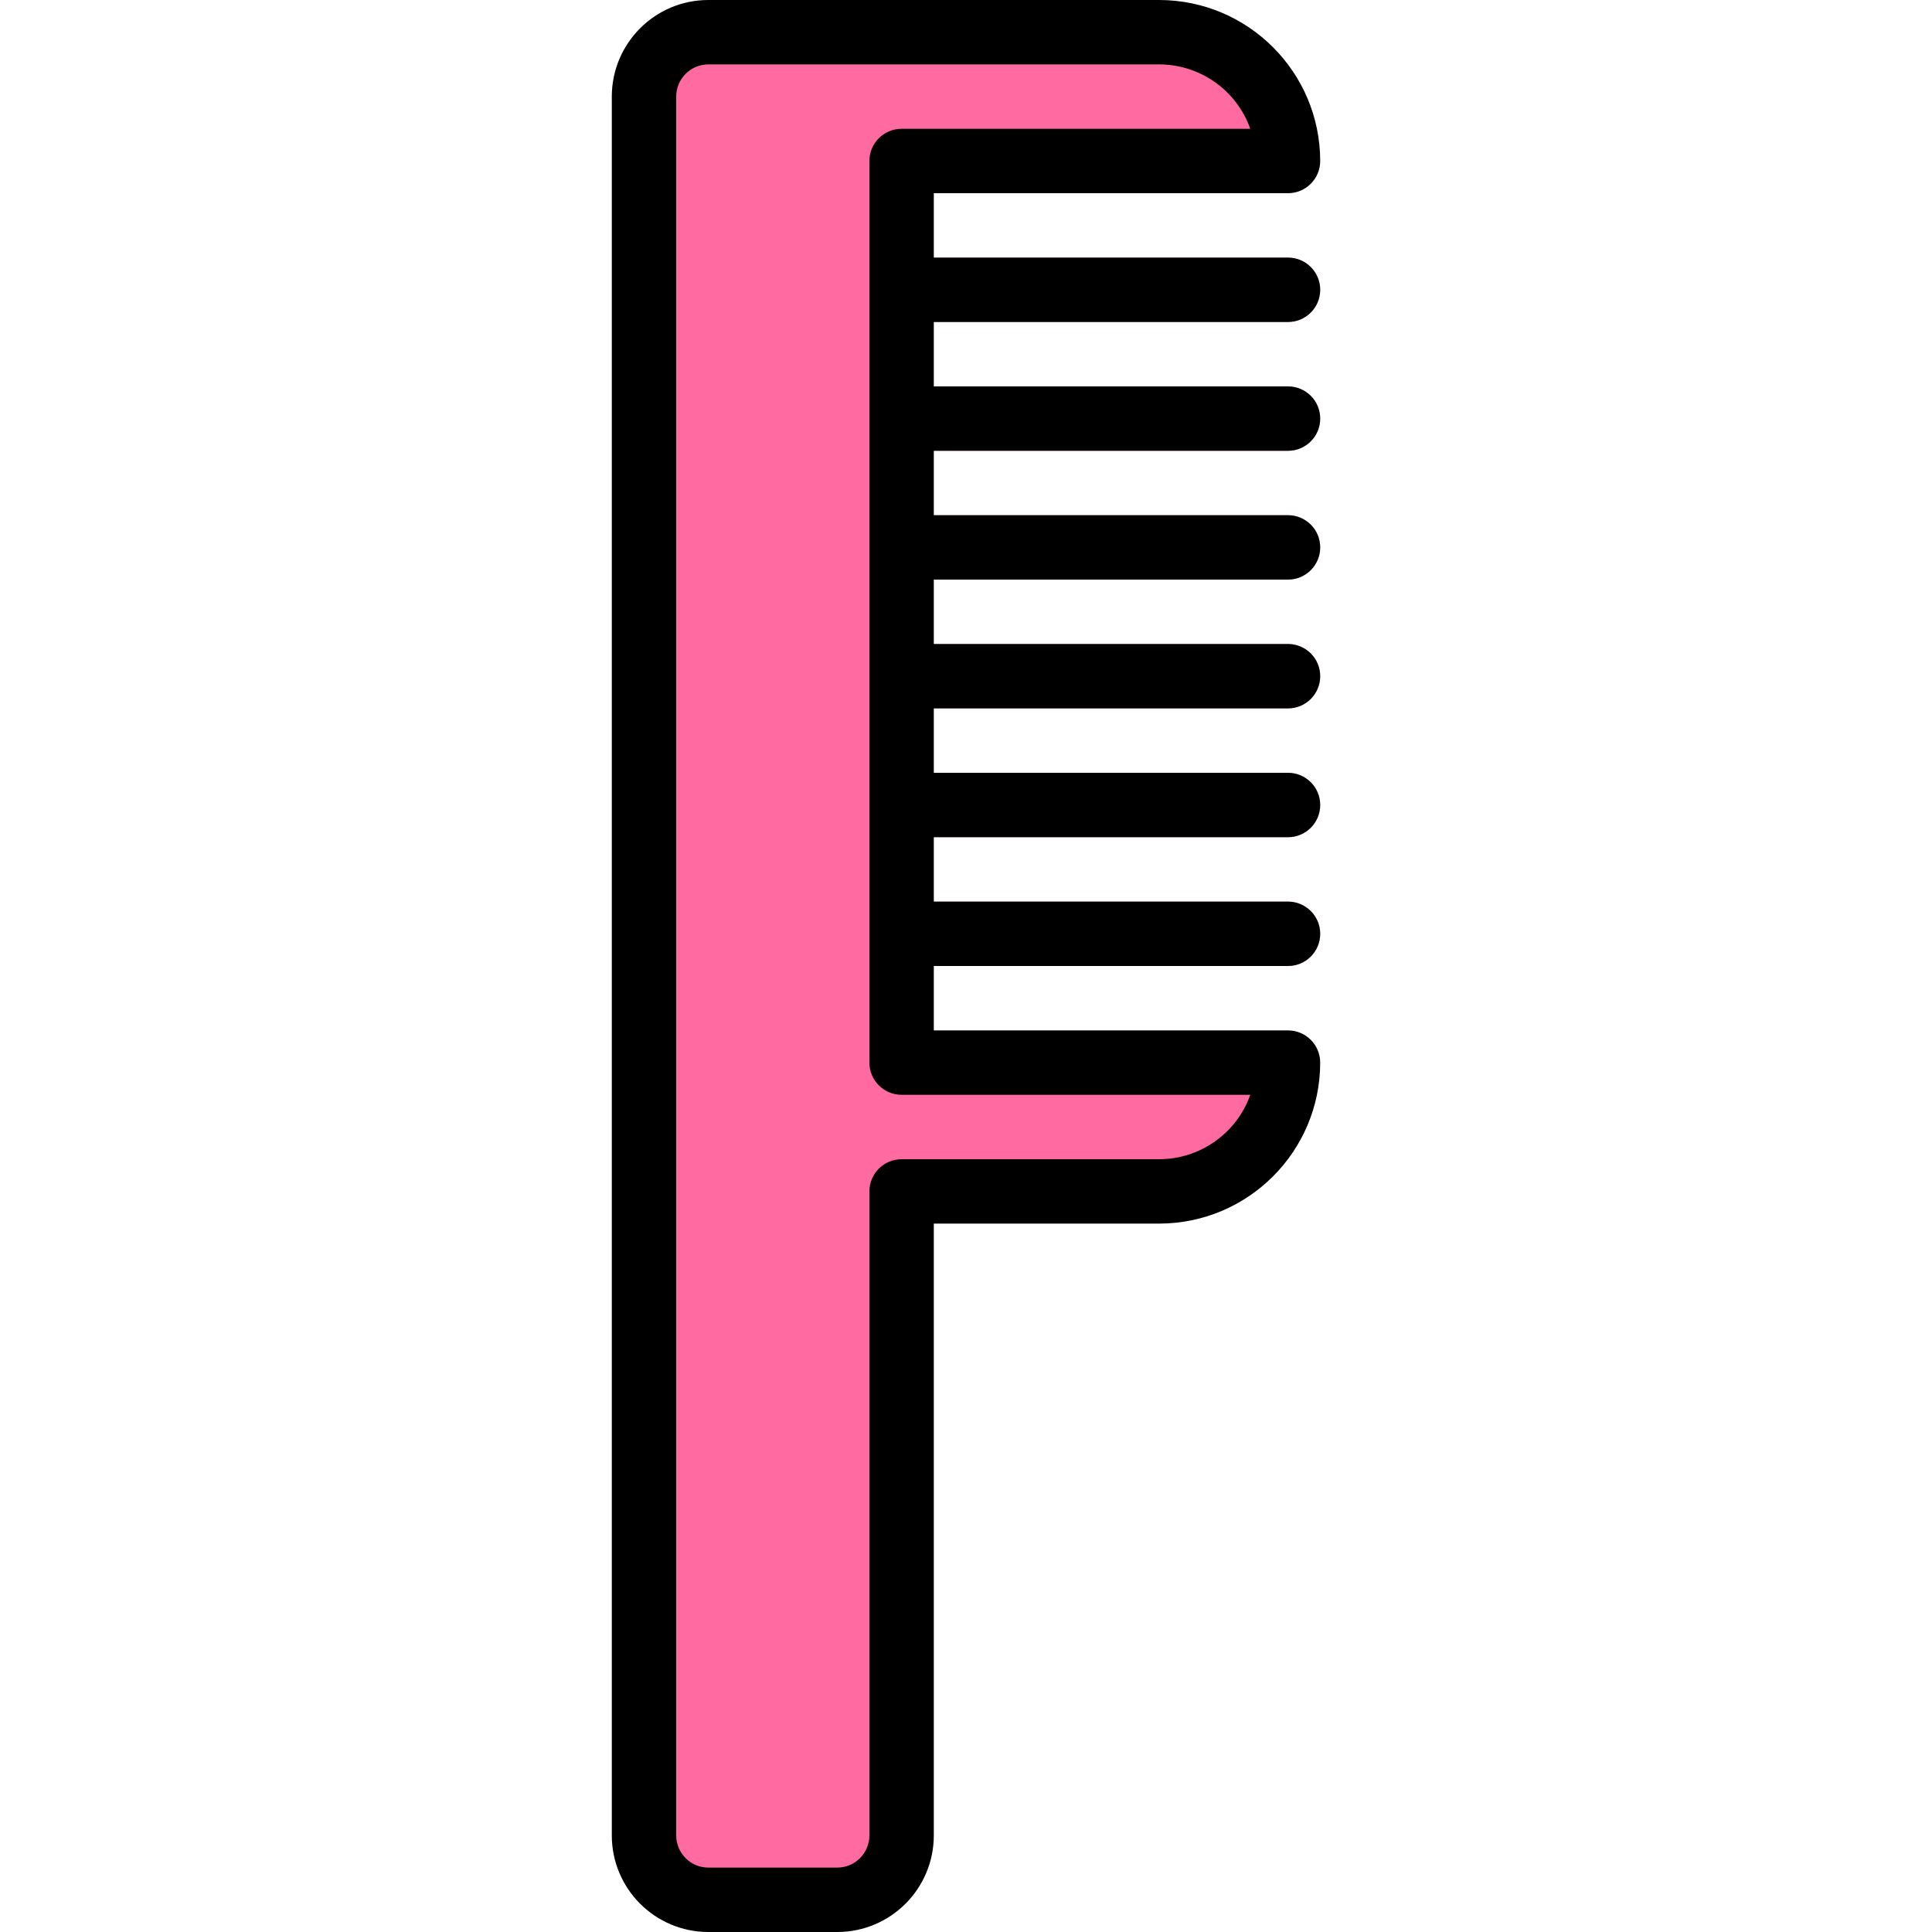 <svg height="480pt" viewBox="-151 0 479 480" width="480pt" xmlns="http://www.w3.org/2000/svg"><g fill="#fda2c6"><path d="m168.5 80h-96c-4.418 0-8-3.582-8-8s3.582-8 8-8h96c4.418 0 8 3.582 8 8s-3.582 8-8 8zm0 0"/><path d="m168.5 112h-96c-4.418 0-8-3.582-8-8s3.582-8 8-8h96c4.418 0 8 3.582 8 8s-3.582 8-8 8zm0 0"/><path d="m168.5 144h-96c-4.418 0-8-3.582-8-8s3.582-8 8-8h96c4.418 0 8 3.582 8 8s-3.582 8-8 8zm0 0"/><path d="m168.5 176h-96c-4.418 0-8-3.582-8-8s3.582-8 8-8h96c4.418 0 8 3.582 8 8s-3.582 8-8 8zm0 0"/><path d="m168.5 208h-96c-4.418 0-8-3.582-8-8s3.582-8 8-8h96c4.418 0 8 3.582 8 8s-3.582 8-8 8zm0 0"/><path d="m168.5 240h-96c-4.418 0-8-3.582-8-8s3.582-8 8-8h96c4.418 0 8 3.582 8 8s-3.582 8-8 8zm0 0"/></g><path d="m24.5 8h112c17.672 0 32 14.328 32 32h-96v224h96c0 17.672-14.328 32-32 32h-64v160c0 8.836-7.164 16-16 16h-32c-8.836 0-16-7.164-16-16v-432c0-8.836 7.164-16 16-16zm0 0" fill="#ff6aa0"/><path d="m168.5 48c4.418 0 8-3.582 8-8-.027-22.082-17.918-39.973-40-40h-112c-13.254 0-24 10.746-24 24v432c0 13.254 10.746 24 24 24h32c13.254 0 24-10.746 24-24v-152h56c22.082-.027 39.973-17.918 40-40 0-4.418-3.582-8-8-8h-88v-16h88c4.418 0 8-3.582 8-8s-3.582-8-8-8h-88v-16h88c4.418 0 8-3.582 8-8s-3.582-8-8-8h-88v-16h88c4.418 0 8-3.582 8-8s-3.582-8-8-8h-88v-16h88c4.418 0 8-3.582 8-8s-3.582-8-8-8h-88v-16h88c4.418 0 8-3.582 8-8s-3.582-8-8-8h-88v-16h88c4.418 0 8-3.582 8-8s-3.582-8-8-8h-88v-16zm-9.367 224c-3.402 9.582-12.465 15.988-22.633 16h-64c-4.418 0-8 3.582-8 8v160c0 4.418-3.582 8-8 8h-32c-4.418 0-8-3.582-8-8v-432c0-4.418 3.582-8 8-8h112c10.168.012 19.23 6.418 22.633 16h-86.633c-4.418 0-8 3.582-8 8v224c0 4.418 3.582 8 8 8zm0 0"/></svg>